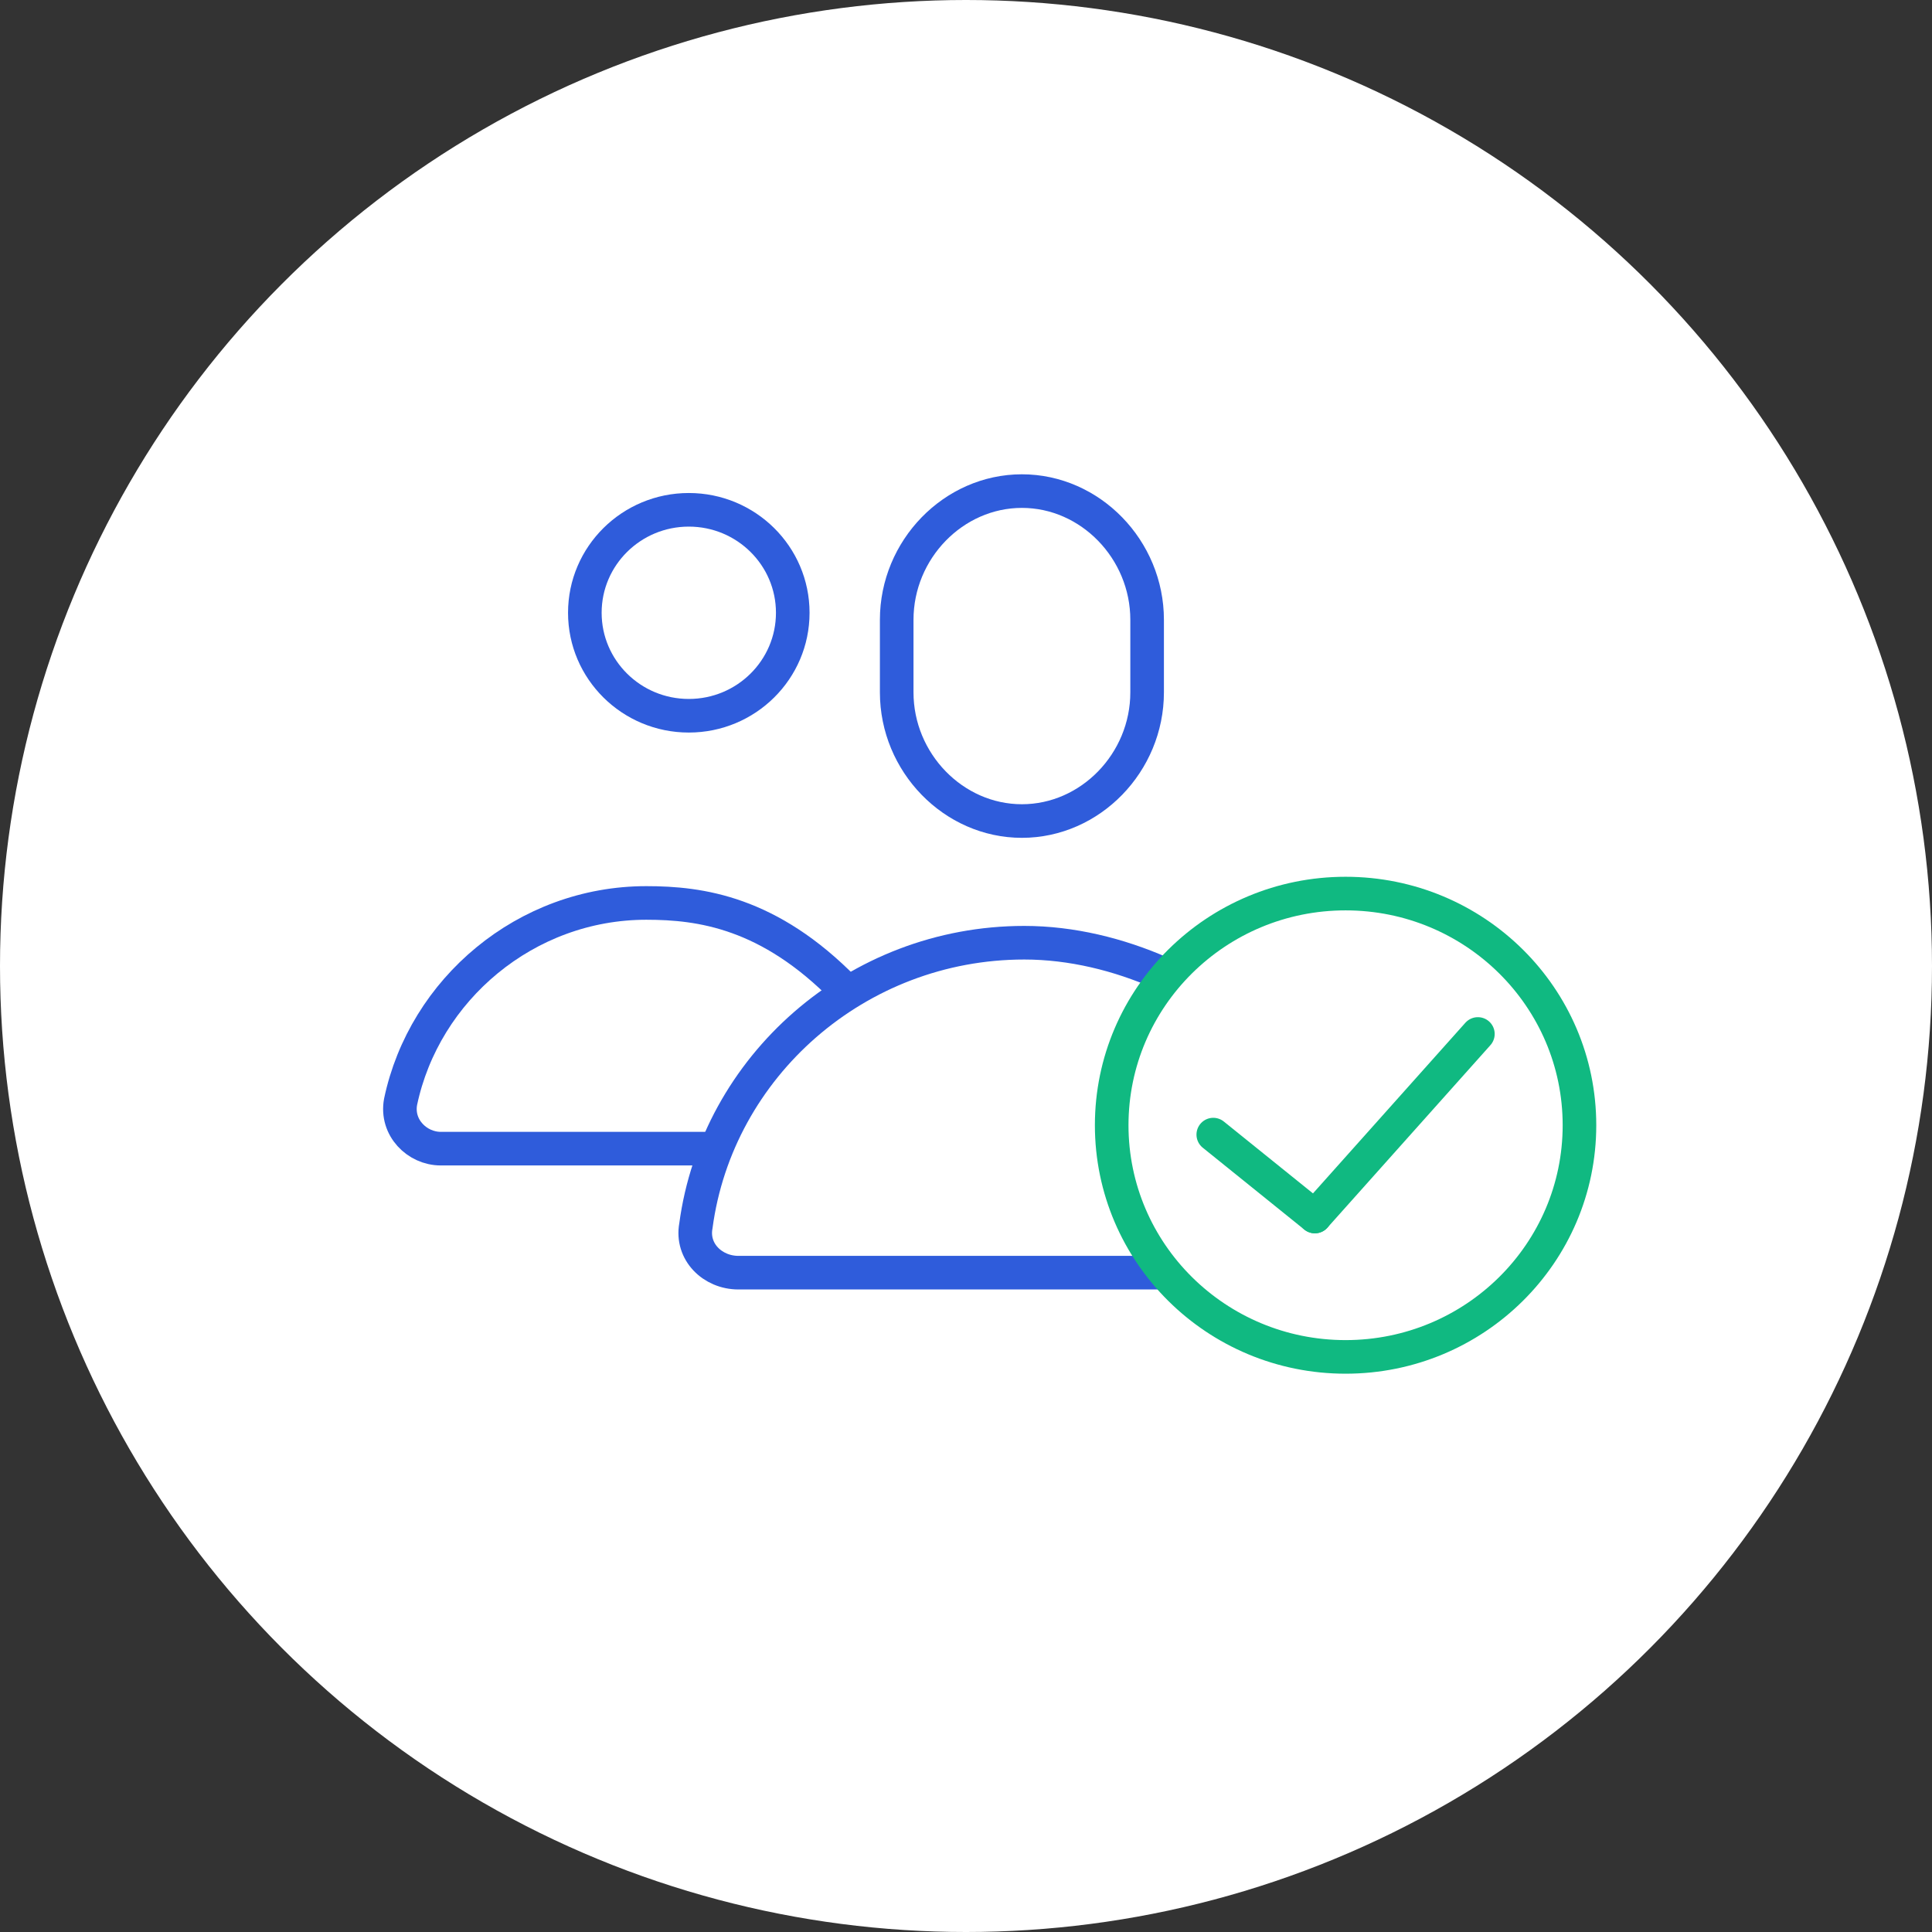 <svg width="115" height="115" viewBox="0 0 115 115" fill="none" xmlns="http://www.w3.org/2000/svg">
<rect x="0" y="0" width="115" height="115" fill="#333333" stroke="none"/>
<circle cx="57.5" cy="57.5" r="57.5" fill="white"/>
<path d="M68.281 41.211C68.281 45.389 64.906 48.871 60.828 48.871C56.75 48.871 53.375 45.389 53.375 41.211V36.893C53.375 32.714 56.75 29.232 60.828 29.232C64.906 29.232 68.281 32.714 68.281 36.893V41.211Z" stroke="#2F5CDB" stroke-width="2" stroke-linecap="round" stroke-linejoin="round"/>
<path d="M41 42.604C44.417 42.604 47.188 39.86 47.188 36.475C47.188 33.09 44.417 30.346 41 30.346C37.583 30.346 34.812 33.09 34.812 36.475C34.812 39.86 37.583 42.604 41 42.604Z" stroke="#2F5CDB" stroke-width="2" stroke-linecap="round" stroke-linejoin="round"/>
<path d="M50.281 58.9C45.781 54.304 41.703 53.747 38.469 53.747C31.297 53.747 25.25 58.9 23.844 65.586C23.562 67.118 24.828 68.372 26.234 68.372H42.266" stroke="#2F5CDB" stroke-width="2" stroke-linecap="round" stroke-linejoin="round"/>
<path d="M69.125 57.925C66.594 56.811 63.781 56.114 60.969 56.114C50.984 56.114 42.687 63.496 41.422 72.968C41.14 74.5 42.406 75.754 43.953 75.754H69.265" stroke="#2F5CDB" stroke-width="2" stroke-linecap="round" stroke-linejoin="round"/>
<path d="M80.094 80.768C87.783 80.768 94.016 74.594 94.016 66.978C94.016 59.363 87.783 53.189 80.094 53.189C72.405 53.189 66.172 59.363 66.172 66.978C66.172 74.594 72.405 80.768 80.094 80.768Z" stroke="#10B981" stroke-width="2" stroke-linecap="round" stroke-linejoin="round"/>
<path d="M87.969 61.546L78.266 72.411" stroke="#10B981" stroke-width="2" stroke-linecap="round" stroke-linejoin="round"/>
<path d="M72.219 67.536L78.266 72.411" stroke="#10B981" stroke-width="2" stroke-linecap="round" stroke-linejoin="round"/>
</svg>
